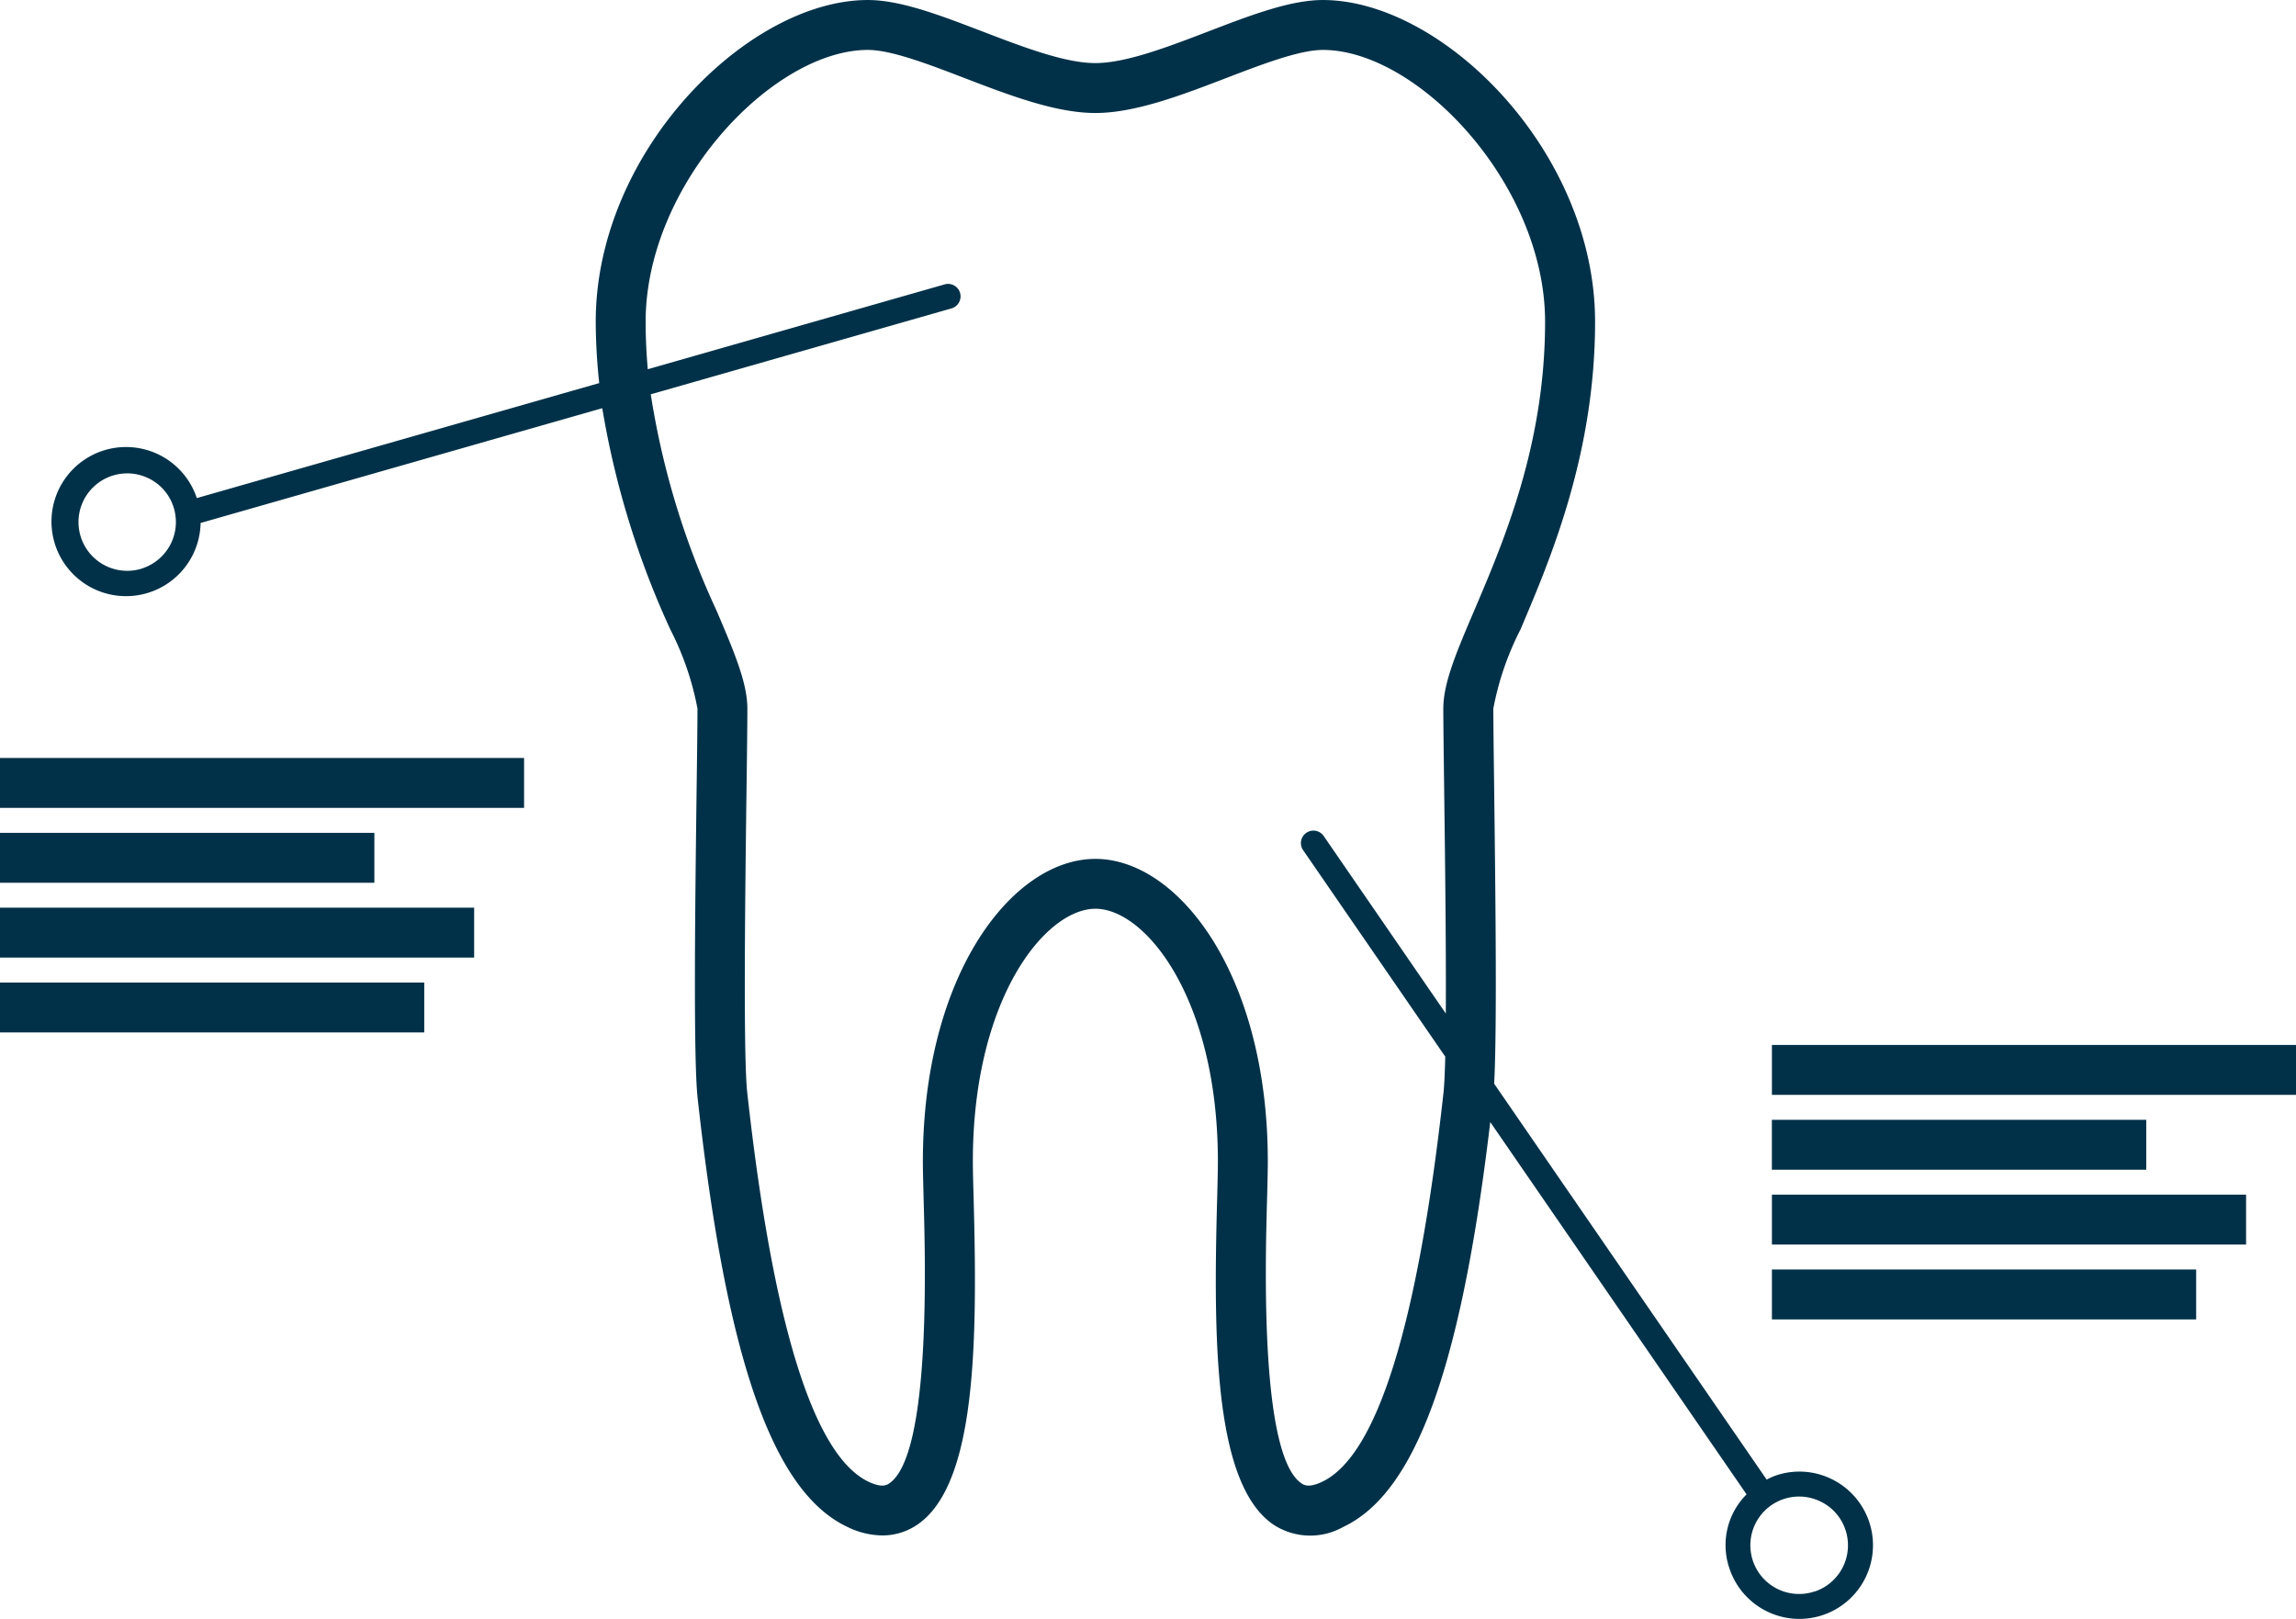 <svg xmlns="http://www.w3.org/2000/svg" xmlns:xlink="http://www.w3.org/1999/xlink" width="131.474" height="92.709" viewBox="0 0 131.474 92.709">
  <defs>
    <clipPath id="clip-path">
      <rect id="Rechteck_48" data-name="Rechteck 48" width="131.474" height="92.709" fill="#003148"/>
    </clipPath>
  </defs>
  <g id="Gruppe_71" data-name="Gruppe 71" transform="translate(0 0)">
    <g id="Gruppe_70" data-name="Gruppe 70" transform="translate(0 0)" clip-path="url(#clip-path)">
      <path id="Pfad_71" data-name="Pfad 71" d="M103.17,84.714a4.188,4.188,0,0,0-3.221-.217,3.82,3.82,0,0,0-.524.235L83.82,62.06c.173-3.209.067-11.357,0-16.933-.025-2.043-.048-3.7-.048-4.548a16.628,16.628,0,0,1,1.547-4.514c1.7-4,4.28-10.041,4.28-17.644C89.595,8.674,80.879,0,74.01,0c-1.868,0-4.147.875-6.559,1.8-2.325.891-4.726,1.812-6.467,1.812S56.842,2.692,54.517,1.8C52.1.875,49.826,0,47.958,0,41.087,0,32.374,8.674,32.374,18.422a33.823,33.823,0,0,0,.2,3.516L9.531,28.523a4.27,4.27,0,1,0,.217,1.425l23-6.573a49.757,49.757,0,0,0,3.906,12.691A16.546,16.546,0,0,1,38.2,40.579c0,.85-.021,2.505-.048,4.548-.078,6.141-.2,15.425.058,17.768,1.655,14.959,4.3,22.531,8.573,24.545a4.645,4.645,0,0,0,2,.489,3.548,3.548,0,0,0,1.951-.58c3.435-2.246,3.5-10.44,3.281-18.643-.025-.894-.046-1.648-.046-2.207,0-9.309,4.149-14.458,7.019-14.458S68,57.191,68,66.5c0,.556-.021,1.314-.044,2.2-.224,8.2-.155,16.4,3.283,18.648a3.85,3.85,0,0,0,3.946.09c4.14-1.953,6.749-9.138,8.411-23.183L98.273,85.577a4.111,4.111,0,0,0-.974,4.26,4.217,4.217,0,1,0,5.871-5.123M6.437,32.542A2.79,2.79,0,1,1,6.788,27.4a2.76,2.76,0,0,1,1.4,1.607,2.79,2.79,0,0,1-1.752,3.532M80.918,62.58c-1.471,13.3-3.809,20.8-6.952,22.277-.764.365-1.044.178-1.164.1-2.387-1.558-2.087-12.56-1.99-16.175.025-.921.046-1.7.046-2.281,0-10.694-5.126-17.316-9.875-17.316S51.107,55.806,51.107,66.5c0,.577.021,1.36.046,2.286.1,3.616.4,14.612-1.986,16.171-.12.081-.4.261-1.164-.1-3.142-1.482-5.481-8.977-6.952-22.277-.24-2.166-.115-11.712-.042-17.415.028-2.062.048-3.729.048-4.585,0-1.471-.743-3.218-1.775-5.636A46.085,46.085,0,0,1,35.525,22.58l17.237-4.925a.715.715,0,0,0-.395-1.374L35.354,21.144c-.076-.882-.122-1.785-.122-2.722,0-7.868,7.287-15.564,12.726-15.564,1.337,0,3.472.82,5.536,1.612,2.565.984,5.218,2,7.49,2s4.925-1.018,7.49-2c2.064-.792,4.2-1.612,5.536-1.612,5.44,0,12.726,7.7,12.726,15.564,0,7.016-2.341,12.511-4.05,16.522-1.032,2.417-1.778,4.165-1.778,5.636,0,.857.023,2.524.048,4.583.048,3.7.118,9.007.095,12.876L74.075,47.9a.715.715,0,1,0-1.177.81l8.122,11.8c-.023.917-.055,1.639-.1,2.066m21.266,28.555A2.79,2.79,0,1,1,102.535,86a2.761,2.761,0,0,1,1.4,1.607,2.791,2.791,0,0,1-1.752,3.532" transform="translate(1.739 0.001)" fill="#003148"/>
      <rect id="Rechteck_40" data-name="Rechteck 40" width="30.01" height="2.858" transform="translate(0 43.407)" fill="#003148"/>
      <rect id="Rechteck_41" data-name="Rechteck 41" width="21.437" height="2.858" transform="translate(0 47.695)" fill="#003148"/>
      <rect id="Rechteck_42" data-name="Rechteck 42" width="27.151" height="2.858" transform="translate(0 51.98)" fill="#003148"/>
      <rect id="Rechteck_43" data-name="Rechteck 43" width="24.293" height="2.858" transform="translate(0 56.267)" fill="#003148"/>
      <rect id="Rechteck_44" data-name="Rechteck 44" width="30.01" height="2.858" transform="translate(101.464 59.841)" fill="#003148"/>
      <rect id="Rechteck_45" data-name="Rechteck 45" width="21.437" height="2.858" transform="translate(101.462 64.129)" fill="#003148"/>
      <rect id="Rechteck_46" data-name="Rechteck 46" width="27.151" height="2.858" transform="translate(101.464 68.414)" fill="#003148"/>
      <rect id="Rechteck_47" data-name="Rechteck 47" width="24.293" height="2.858" transform="translate(101.464 72.701)" fill="#003148"/>
    </g>
  </g>
</svg>

